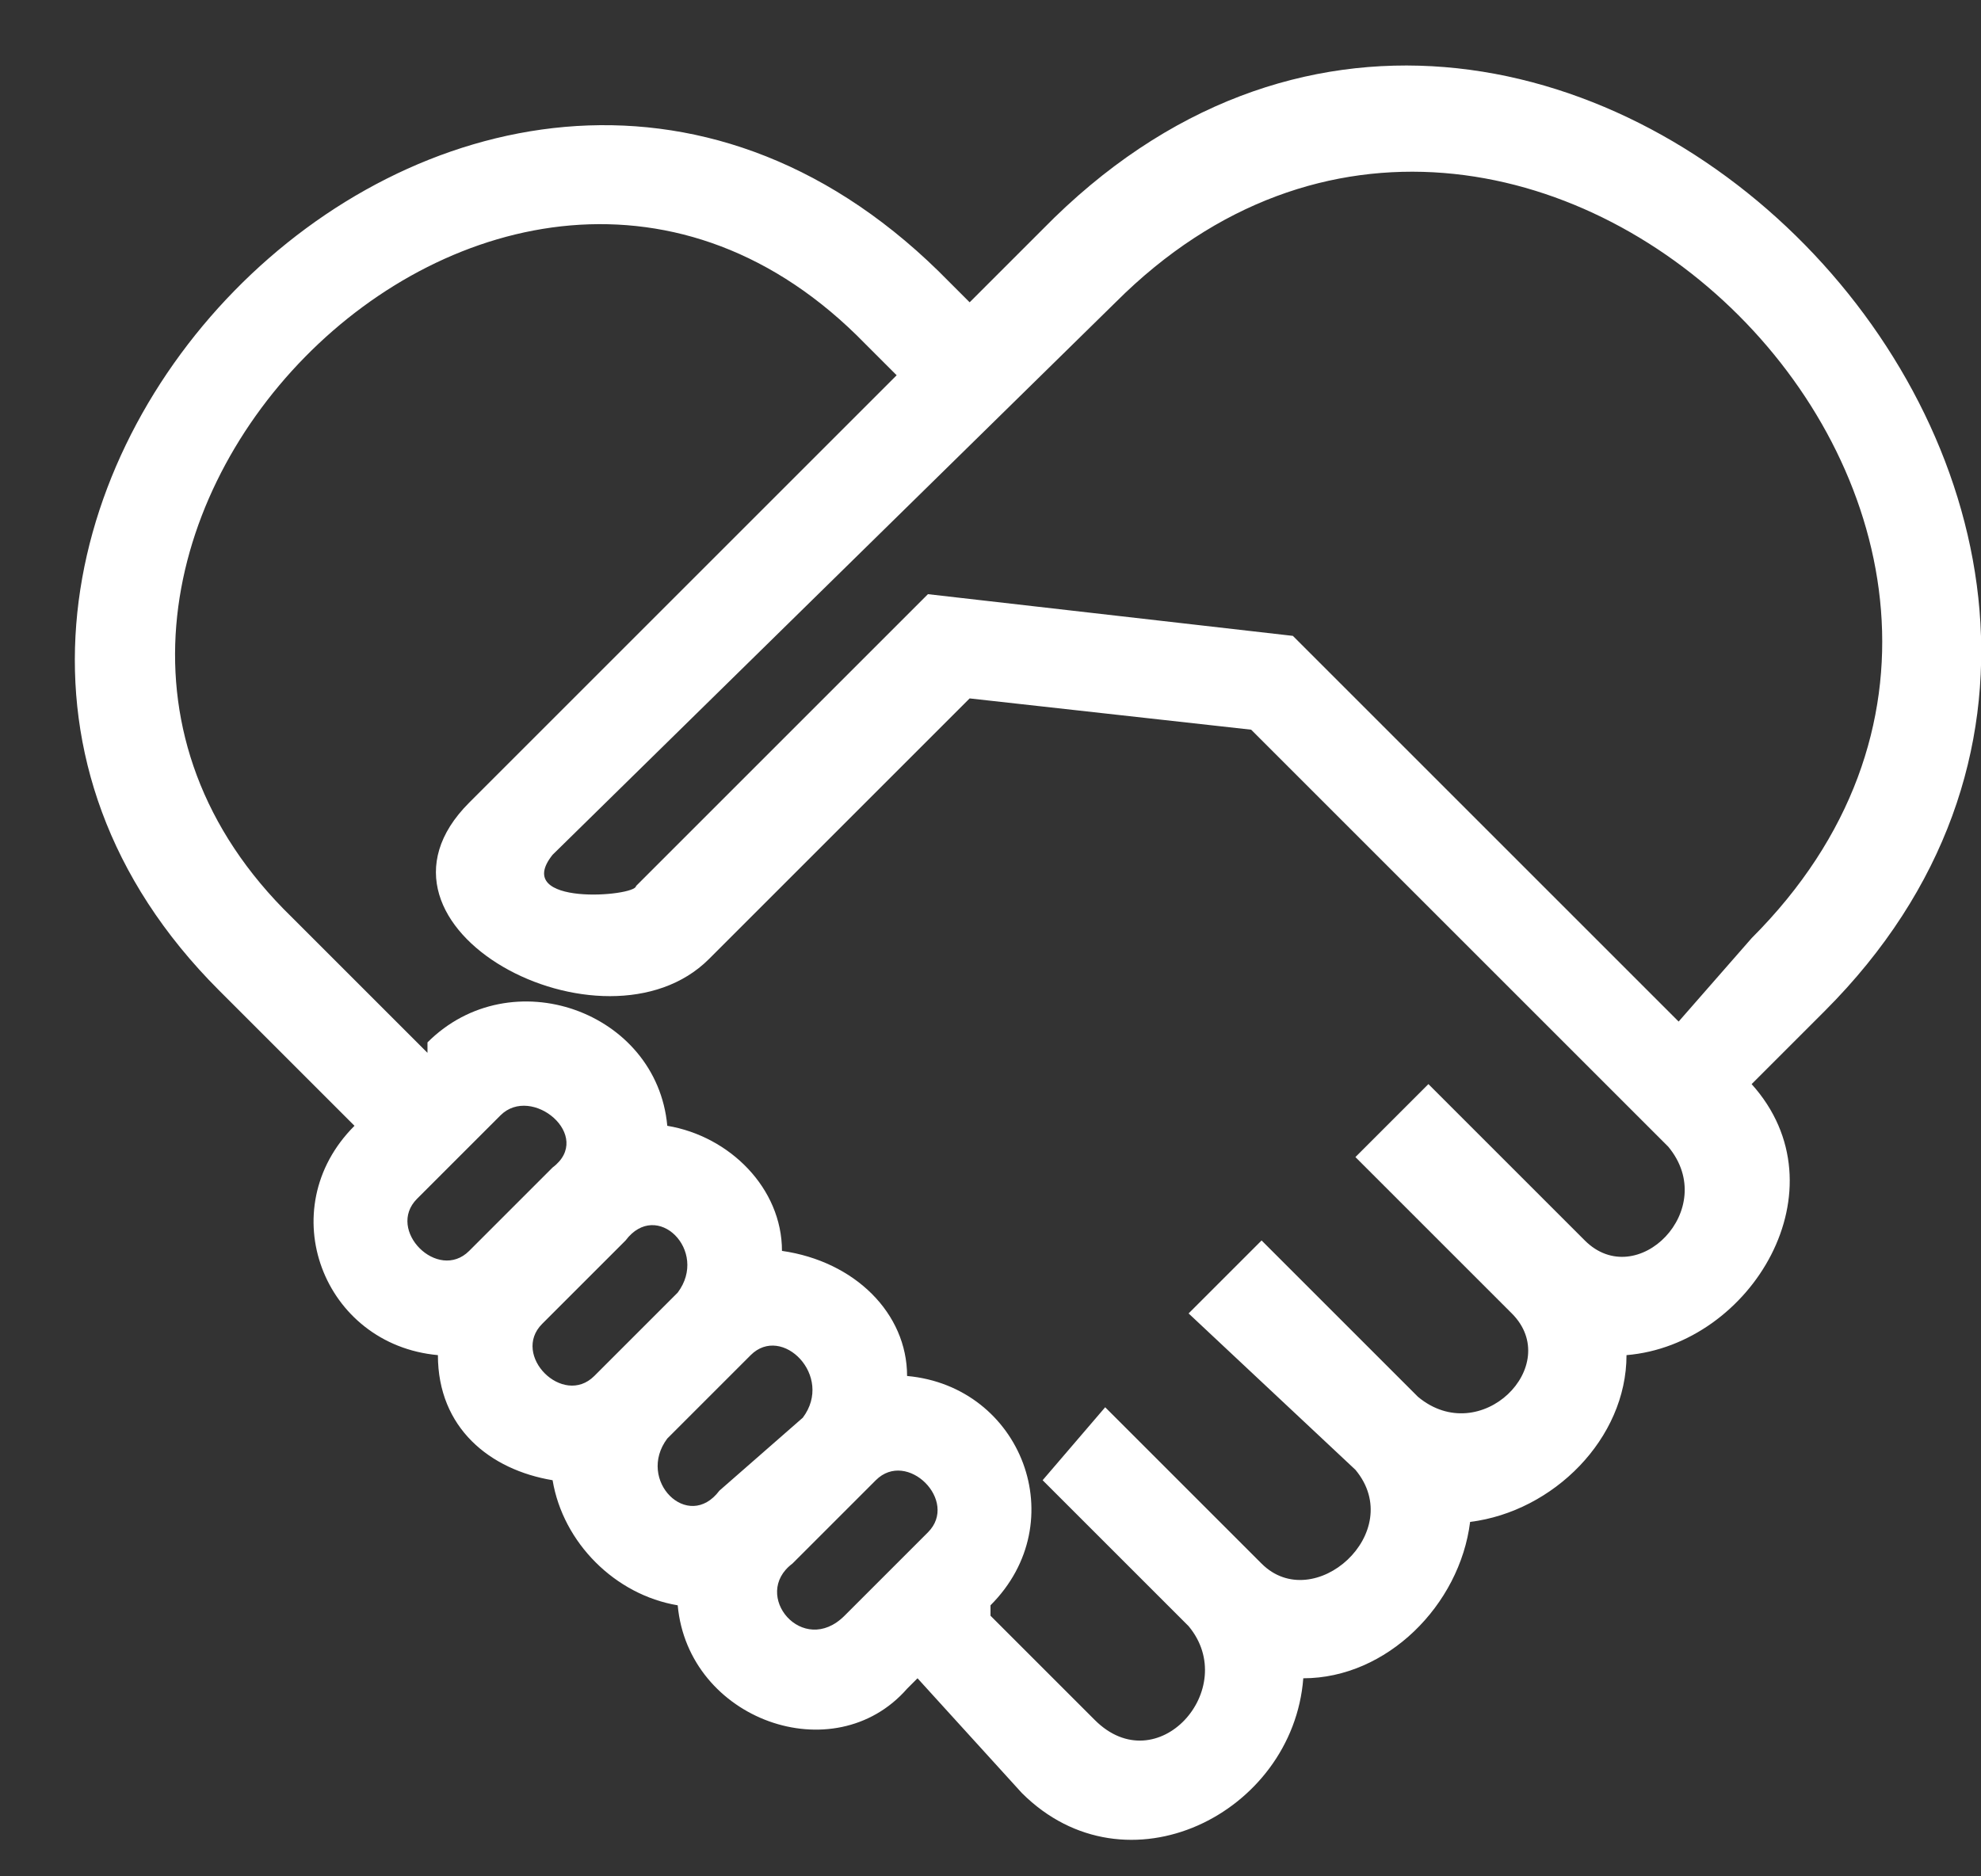 <svg version="1.2" xmlns="http://www.w3.org/2000/svg" viewBox="0 0 19 18" width="19" height="18"><rect x="0" y="0" width="19" height="18" fill="#333333" stroke="none"/><style>.a{fill:#fff}</style><path fill-rule="evenodd" class="a" d="m8.8 16.1l-0.1 0.1c-0.7 0.8-2.1 0.3-2.2-0.8-0.6-0.1-1.1-0.6-1.2-1.2-0.6-0.1-1.1-0.5-1.1-1.2-1.1-0.1-1.6-1.4-0.8-2.2l-1.3-1.3c-4.3-4.3 2.4-11.3 6.9-6.9l0.3 0.3 0.7-0.7c4.8-4.9 12.2 2.8 7.5 7.5l-0.7 0.7c0.9 1 0 2.5-1.2 2.6 0 0.8-0.7 1.5-1.5 1.6-0.1 0.8-0.8 1.5-1.6 1.5-0.1 1.3-1.7 2.1-2.7 1.1l-1-1.1zm0.7-0.7v0.1l1 1c0.6 0.6 1.4-0.3 0.9-0.9l-1.4-1.4 0.6-0.7 1.5 1.5c0.5 0.5 1.4-0.3 0.9-0.9l-1.6-1.5 0.7-0.7 1.5 1.5c0.6 0.5 1.4-0.3 0.9-0.8l-1.5-1.5 0.7-0.7 1.5 1.5c0.5 0.5 1.3-0.3 0.8-0.9l-4-4-2.7-0.3-2.5 2.5c-1 1-3.5-0.3-2.3-1.5l4.1-4.1-0.3-0.3c-3.5-3.6-9 2.1-5.5 5.5l1.3 1.3v-0.1c0.8-0.8 2.2-0.3 2.3 0.8 0.6 0.1 1.1 0.6 1.1 1.2 0.7 0.1 1.2 0.6 1.2 1.2 1.1 0.1 1.6 1.4 0.8 2.2zm-3.5-3.5l-0.8 0.8c-0.3 0.3 0.2 0.8 0.5 0.5l0.8-0.8c0.3-0.4-0.2-0.9-0.5-0.5zm2.4 2.3l-0.8 0.8c-0.4 0.3 0.1 0.9 0.5 0.5l0.8-0.8c0.3-0.3-0.2-0.8-0.5-0.5zm-1.2-1.2l-0.8 0.8c-0.3 0.4 0.2 0.9 0.5 0.5l0.8-0.7c0.3-0.4-0.2-0.9-0.5-0.6zm-2.4-2.3l-0.8 0.8c-0.3 0.3 0.2 0.8 0.5 0.5l0.8-0.8c0.4-0.3-0.2-0.8-0.5-0.5zm11.3-0.9l0.7-0.8c3.9-3.9-2.2-10-6.1-6.1l-5.4 5.3c-0.4 0.5 0.8 0.4 0.8 0.3l2.8-2.8 3.5 0.4 3.7 3.7z"/></svg>